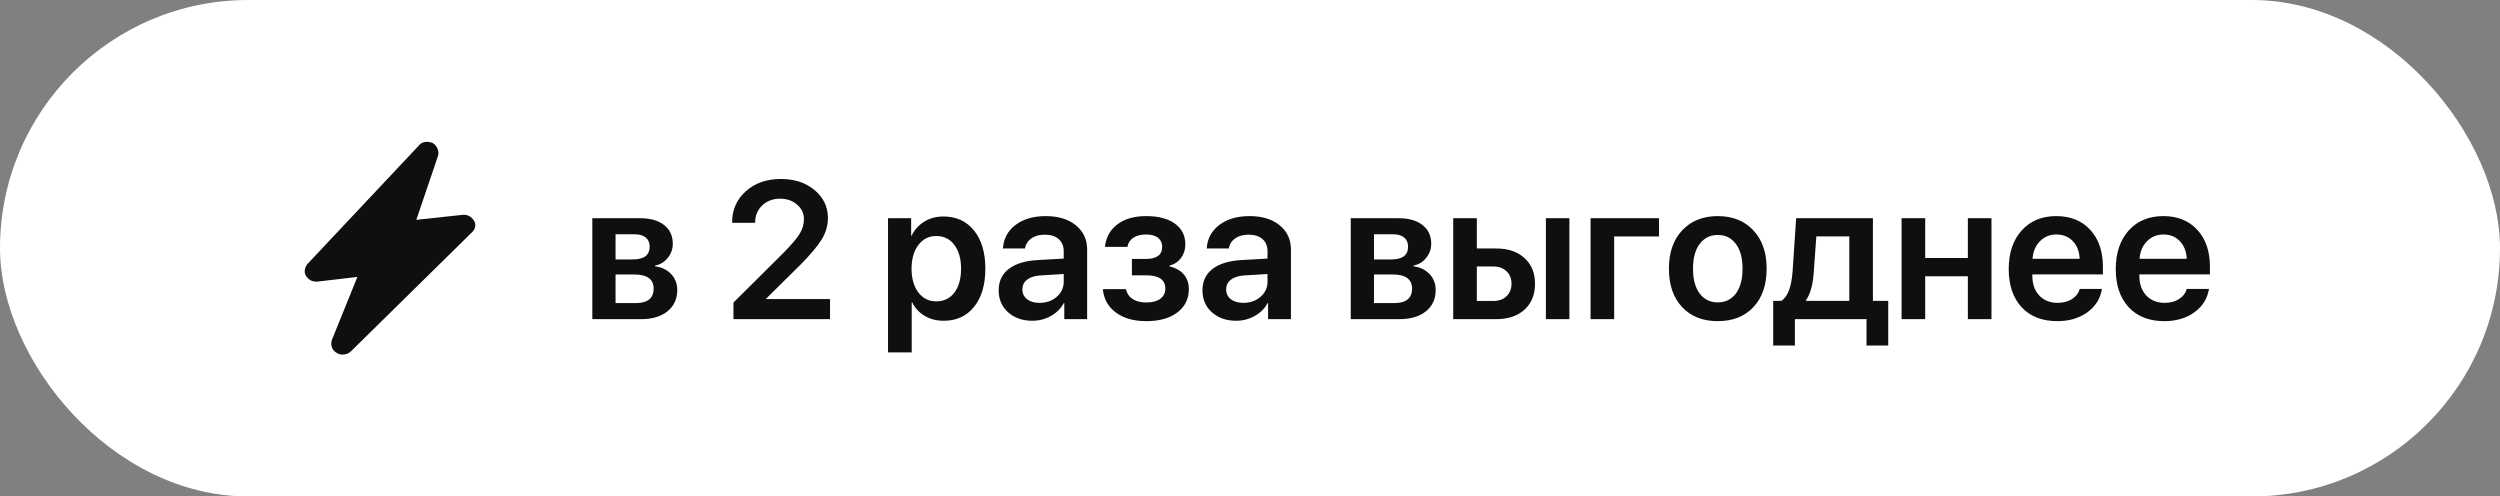 <?xml version="1.0" encoding="UTF-8"?> <svg xmlns="http://www.w3.org/2000/svg" width="141" height="28" viewBox="0 0 141 28" fill="none"><rect x="0" y="0" width="141" height="28" fill="#808080" stroke="none"/><rect width="141" height="28" rx="14" fill="white"></rect><path fill-rule="evenodd" clip-rule="evenodd" d="M24.421 8.076C24.638 8.214 24.782 8.507 24.71 8.777L23.481 12.398L26.083 12.118C26.373 12.09 26.589 12.221 26.734 12.447C26.879 12.674 26.806 12.947 26.589 13.13L19.794 19.815C19.578 20.021 19.216 20.059 18.999 19.908C18.71 19.757 18.638 19.458 18.71 19.191L20.156 15.619L17.915 15.881C17.626 15.912 17.409 15.787 17.264 15.567C17.12 15.348 17.192 15.078 17.337 14.891L23.626 8.205C23.77 7.992 24.132 7.938 24.421 8.076Z" fill="#0F0F0F"></path><path d="M35.797 13.214H34.717V14.632H35.695C36.325 14.632 36.64 14.392 36.64 13.913C36.64 13.691 36.567 13.519 36.42 13.397C36.277 13.275 36.069 13.214 35.797 13.214ZM35.775 15.481H34.717V17.092H35.883C36.202 17.092 36.445 17.024 36.613 16.888C36.782 16.748 36.866 16.548 36.866 16.287C36.866 15.749 36.502 15.481 35.775 15.481ZM33.407 18V12.307H36.108C36.681 12.307 37.131 12.435 37.456 12.693C37.782 12.948 37.945 13.3 37.945 13.752C37.945 14.049 37.849 14.315 37.655 14.552C37.465 14.784 37.229 14.926 36.946 14.976V15.019C37.322 15.069 37.625 15.216 37.854 15.46C38.083 15.703 38.198 16.002 38.198 16.356C38.198 16.861 38.013 17.262 37.645 17.56C37.279 17.853 36.782 18 36.151 18H33.407ZM41.291 12.548C41.291 11.832 41.549 11.245 42.065 10.787C42.581 10.325 43.239 10.094 44.041 10.094C44.811 10.094 45.445 10.303 45.943 10.722C46.444 11.141 46.695 11.666 46.695 12.296C46.695 12.729 46.573 13.139 46.33 13.526C46.09 13.909 45.69 14.382 45.132 14.944L43.214 16.84V16.867H46.813V18H41.367V17.065L44.219 14.229C44.659 13.778 44.956 13.426 45.11 13.171C45.264 12.917 45.341 12.645 45.341 12.355C45.341 12.033 45.212 11.761 44.955 11.539C44.7 11.317 44.382 11.206 43.998 11.206C43.594 11.206 43.257 11.333 42.989 11.587C42.724 11.841 42.591 12.16 42.591 12.543V12.565H41.291V12.548ZM53.21 12.21C53.933 12.21 54.508 12.473 54.934 12.999C55.36 13.526 55.573 14.244 55.573 15.153C55.573 16.059 55.362 16.775 54.94 17.302C54.517 17.828 53.948 18.091 53.231 18.091C52.823 18.091 52.463 18 52.152 17.817C51.84 17.631 51.606 17.377 51.448 17.055H51.421V19.875H50.084V12.307H51.389V13.29H51.416C51.581 12.953 51.819 12.69 52.13 12.5C52.442 12.307 52.802 12.21 53.21 12.21ZM52.802 16.996C53.235 16.996 53.577 16.831 53.828 16.502C54.078 16.169 54.204 15.719 54.204 15.153C54.204 14.591 54.077 14.144 53.822 13.81C53.572 13.477 53.231 13.311 52.802 13.311C52.386 13.311 52.052 13.479 51.797 13.816C51.543 14.152 51.414 14.598 51.411 15.153C51.414 15.712 51.543 16.16 51.797 16.496C52.052 16.829 52.386 16.996 52.802 16.996ZM58.629 17.081C59.013 17.081 59.335 16.969 59.596 16.743C59.861 16.514 59.994 16.229 59.994 15.889V15.454L58.678 15.535C58.355 15.556 58.105 15.637 57.926 15.776C57.75 15.912 57.663 16.093 57.663 16.319C57.663 16.552 57.75 16.738 57.926 16.877C58.105 17.014 58.339 17.081 58.629 17.081ZM58.227 18.091C57.672 18.091 57.215 17.932 56.857 17.613C56.502 17.295 56.325 16.881 56.325 16.373C56.325 15.868 56.511 15.468 56.884 15.175C57.26 14.881 57.795 14.713 58.49 14.67L59.994 14.584V14.176C59.994 13.879 59.899 13.648 59.709 13.483C59.523 13.318 59.263 13.236 58.93 13.236C58.619 13.236 58.364 13.306 58.167 13.445C57.971 13.585 57.851 13.775 57.808 14.015H56.567C56.596 13.474 56.827 13.035 57.26 12.699C57.697 12.359 58.271 12.188 58.984 12.188C59.689 12.188 60.253 12.36 60.676 12.704C61.102 13.048 61.315 13.506 61.315 14.079V18H60.026V17.092H59.999C59.838 17.397 59.594 17.64 59.269 17.823C58.943 18.002 58.595 18.091 58.227 18.091ZM64.65 18.113C63.949 18.113 63.377 17.952 62.937 17.629C62.5 17.307 62.255 16.867 62.201 16.308H63.501C63.558 16.552 63.685 16.738 63.882 16.867C64.083 16.996 64.339 17.06 64.65 17.06C64.987 17.06 65.25 16.99 65.44 16.851C65.63 16.707 65.725 16.518 65.725 16.281C65.725 15.78 65.367 15.529 64.65 15.529H63.839V14.605H64.624C65.239 14.605 65.547 14.376 65.547 13.918C65.547 13.707 65.47 13.538 65.316 13.413C65.162 13.288 64.935 13.225 64.634 13.225C64.341 13.225 64.101 13.288 63.915 13.413C63.732 13.535 63.623 13.705 63.587 13.923H62.319C62.377 13.386 62.609 12.964 63.018 12.656C63.429 12.344 63.968 12.188 64.634 12.188C65.343 12.188 65.889 12.332 66.272 12.618C66.659 12.901 66.853 13.29 66.853 13.784C66.853 14.074 66.772 14.328 66.611 14.546C66.45 14.765 66.233 14.91 65.961 14.981V15.024C66.315 15.11 66.586 15.264 66.772 15.486C66.958 15.708 67.051 15.98 67.051 16.303C67.051 16.854 66.835 17.295 66.401 17.624C65.968 17.95 65.384 18.113 64.65 18.113ZM70.124 17.081C70.507 17.081 70.829 16.969 71.09 16.743C71.355 16.514 71.488 16.229 71.488 15.889V15.454L70.172 15.535C69.85 15.556 69.599 15.637 69.42 15.776C69.245 15.912 69.157 16.093 69.157 16.319C69.157 16.552 69.245 16.738 69.42 16.877C69.599 17.014 69.834 17.081 70.124 17.081ZM69.721 18.091C69.166 18.091 68.709 17.932 68.351 17.613C67.997 17.295 67.819 16.881 67.819 16.373C67.819 15.868 68.005 15.468 68.378 15.175C68.754 14.881 69.289 14.713 69.984 14.67L71.488 14.584V14.176C71.488 13.879 71.393 13.648 71.203 13.483C71.017 13.318 70.757 13.236 70.424 13.236C70.113 13.236 69.859 13.306 69.662 13.445C69.465 13.585 69.345 13.775 69.302 14.015H68.061C68.09 13.474 68.321 13.035 68.754 12.699C69.191 12.359 69.766 12.188 70.478 12.188C71.183 12.188 71.747 12.36 72.17 12.704C72.596 13.048 72.809 13.506 72.809 14.079V18H71.52V17.092H71.493C71.332 17.397 71.088 17.64 70.763 17.823C70.437 18.002 70.09 18.091 69.721 18.091ZM78.572 13.214H77.493V14.632H78.47C79.1 14.632 79.415 14.392 79.415 13.913C79.415 13.691 79.342 13.519 79.195 13.397C79.052 13.275 78.844 13.214 78.572 13.214ZM78.551 15.481H77.493V17.092H78.658C78.977 17.092 79.22 17.024 79.389 16.888C79.557 16.748 79.641 16.548 79.641 16.287C79.641 15.749 79.278 15.481 78.551 15.481ZM76.182 18V12.307H78.884C79.457 12.307 79.906 12.435 80.232 12.693C80.558 12.948 80.721 13.3 80.721 13.752C80.721 14.049 80.624 14.315 80.431 14.552C80.241 14.784 80.005 14.926 79.722 14.976V15.019C80.098 15.069 80.4 15.216 80.629 15.46C80.859 15.703 80.973 16.002 80.973 16.356C80.973 16.861 80.789 17.262 80.42 17.56C80.055 17.853 79.557 18 78.927 18H76.182ZM87.188 18V12.307H88.514V18H87.188ZM84.223 15.03H83.293V16.974H84.223C84.534 16.974 84.783 16.885 84.969 16.706C85.155 16.526 85.249 16.292 85.249 16.002C85.249 15.708 85.154 15.474 84.964 15.298C84.778 15.119 84.531 15.03 84.223 15.03ZM81.961 18V12.307H83.293V14.015H84.394C85.061 14.015 85.591 14.195 85.984 14.557C86.378 14.915 86.575 15.399 86.575 16.007C86.575 16.616 86.378 17.101 85.984 17.463C85.591 17.821 85.061 18 84.394 18H81.961ZM93.568 13.338H91.039V18H89.707V12.307H93.568V13.338ZM98.891 17.323C98.393 17.85 97.724 18.113 96.882 18.113C96.041 18.113 95.371 17.85 94.874 17.323C94.376 16.793 94.127 16.07 94.127 15.153C94.127 14.24 94.378 13.519 94.879 12.989C95.38 12.455 96.048 12.188 96.882 12.188C97.72 12.188 98.388 12.455 98.886 12.989C99.387 13.519 99.638 14.24 99.638 15.153C99.638 16.07 99.389 16.793 98.891 17.323ZM95.862 16.555C96.112 16.888 96.453 17.055 96.882 17.055C97.312 17.055 97.652 16.888 97.903 16.555C98.153 16.222 98.279 15.755 98.279 15.153C98.279 14.555 98.153 14.09 97.903 13.757C97.652 13.42 97.312 13.252 96.882 13.252C96.456 13.252 96.116 13.42 95.862 13.757C95.611 14.09 95.486 14.555 95.486 15.153C95.486 15.755 95.611 16.222 95.862 16.555ZM104.3 16.969V13.332H102.441L102.296 15.347C102.25 16.052 102.105 16.578 101.861 16.926V16.969H104.3ZM101.233 19.488H100.008V16.969H100.459C100.825 16.754 101.04 16.19 101.104 15.277L101.303 12.307H105.632V16.969H106.497V19.488H105.272V18H101.233V19.488ZM110.987 18V15.583H108.581V18H107.249V12.307H108.581V14.552H110.987V12.307H112.319V18H110.987ZM115.982 13.225C115.61 13.225 115.298 13.354 115.047 13.612C114.8 13.866 114.662 14.194 114.634 14.595H117.292C117.278 14.19 117.151 13.861 116.911 13.606C116.671 13.352 116.361 13.225 115.982 13.225ZM117.298 16.297H118.549C118.463 16.838 118.189 17.277 117.728 17.613C117.266 17.946 116.7 18.113 116.03 18.113C115.178 18.113 114.508 17.851 114.021 17.329C113.535 16.802 113.291 16.084 113.291 15.175C113.291 14.273 113.533 13.549 114.016 13.005C114.503 12.461 115.157 12.188 115.977 12.188C116.782 12.188 117.421 12.448 117.894 12.967C118.367 13.483 118.603 14.174 118.603 15.04V15.476H114.623V15.556C114.623 16.015 114.752 16.383 115.01 16.663C115.271 16.942 115.62 17.081 116.057 17.081C116.365 17.081 116.63 17.012 116.852 16.872C117.078 16.729 117.226 16.537 117.298 16.297ZM122.019 13.225C121.647 13.225 121.335 13.354 121.084 13.612C120.837 13.866 120.7 14.194 120.671 14.595H123.33C123.315 14.19 123.188 13.861 122.948 13.606C122.708 13.352 122.399 13.225 122.019 13.225ZM123.335 16.297H124.586C124.5 16.838 124.227 17.277 123.765 17.613C123.303 17.946 122.737 18.113 122.067 18.113C121.215 18.113 120.546 17.851 120.059 17.329C119.572 16.802 119.328 16.084 119.328 15.175C119.328 14.273 119.57 13.549 120.053 13.005C120.54 12.461 121.194 12.188 122.014 12.188C122.819 12.188 123.458 12.448 123.931 12.967C124.404 13.483 124.64 14.174 124.64 15.04V15.476H120.66V15.556C120.66 16.015 120.789 16.383 121.047 16.663C121.308 16.942 121.657 17.081 122.094 17.081C122.402 17.081 122.667 17.012 122.889 16.872C123.115 16.729 123.263 16.537 123.335 16.297Z" fill="#0F0F0F"></path></svg> 